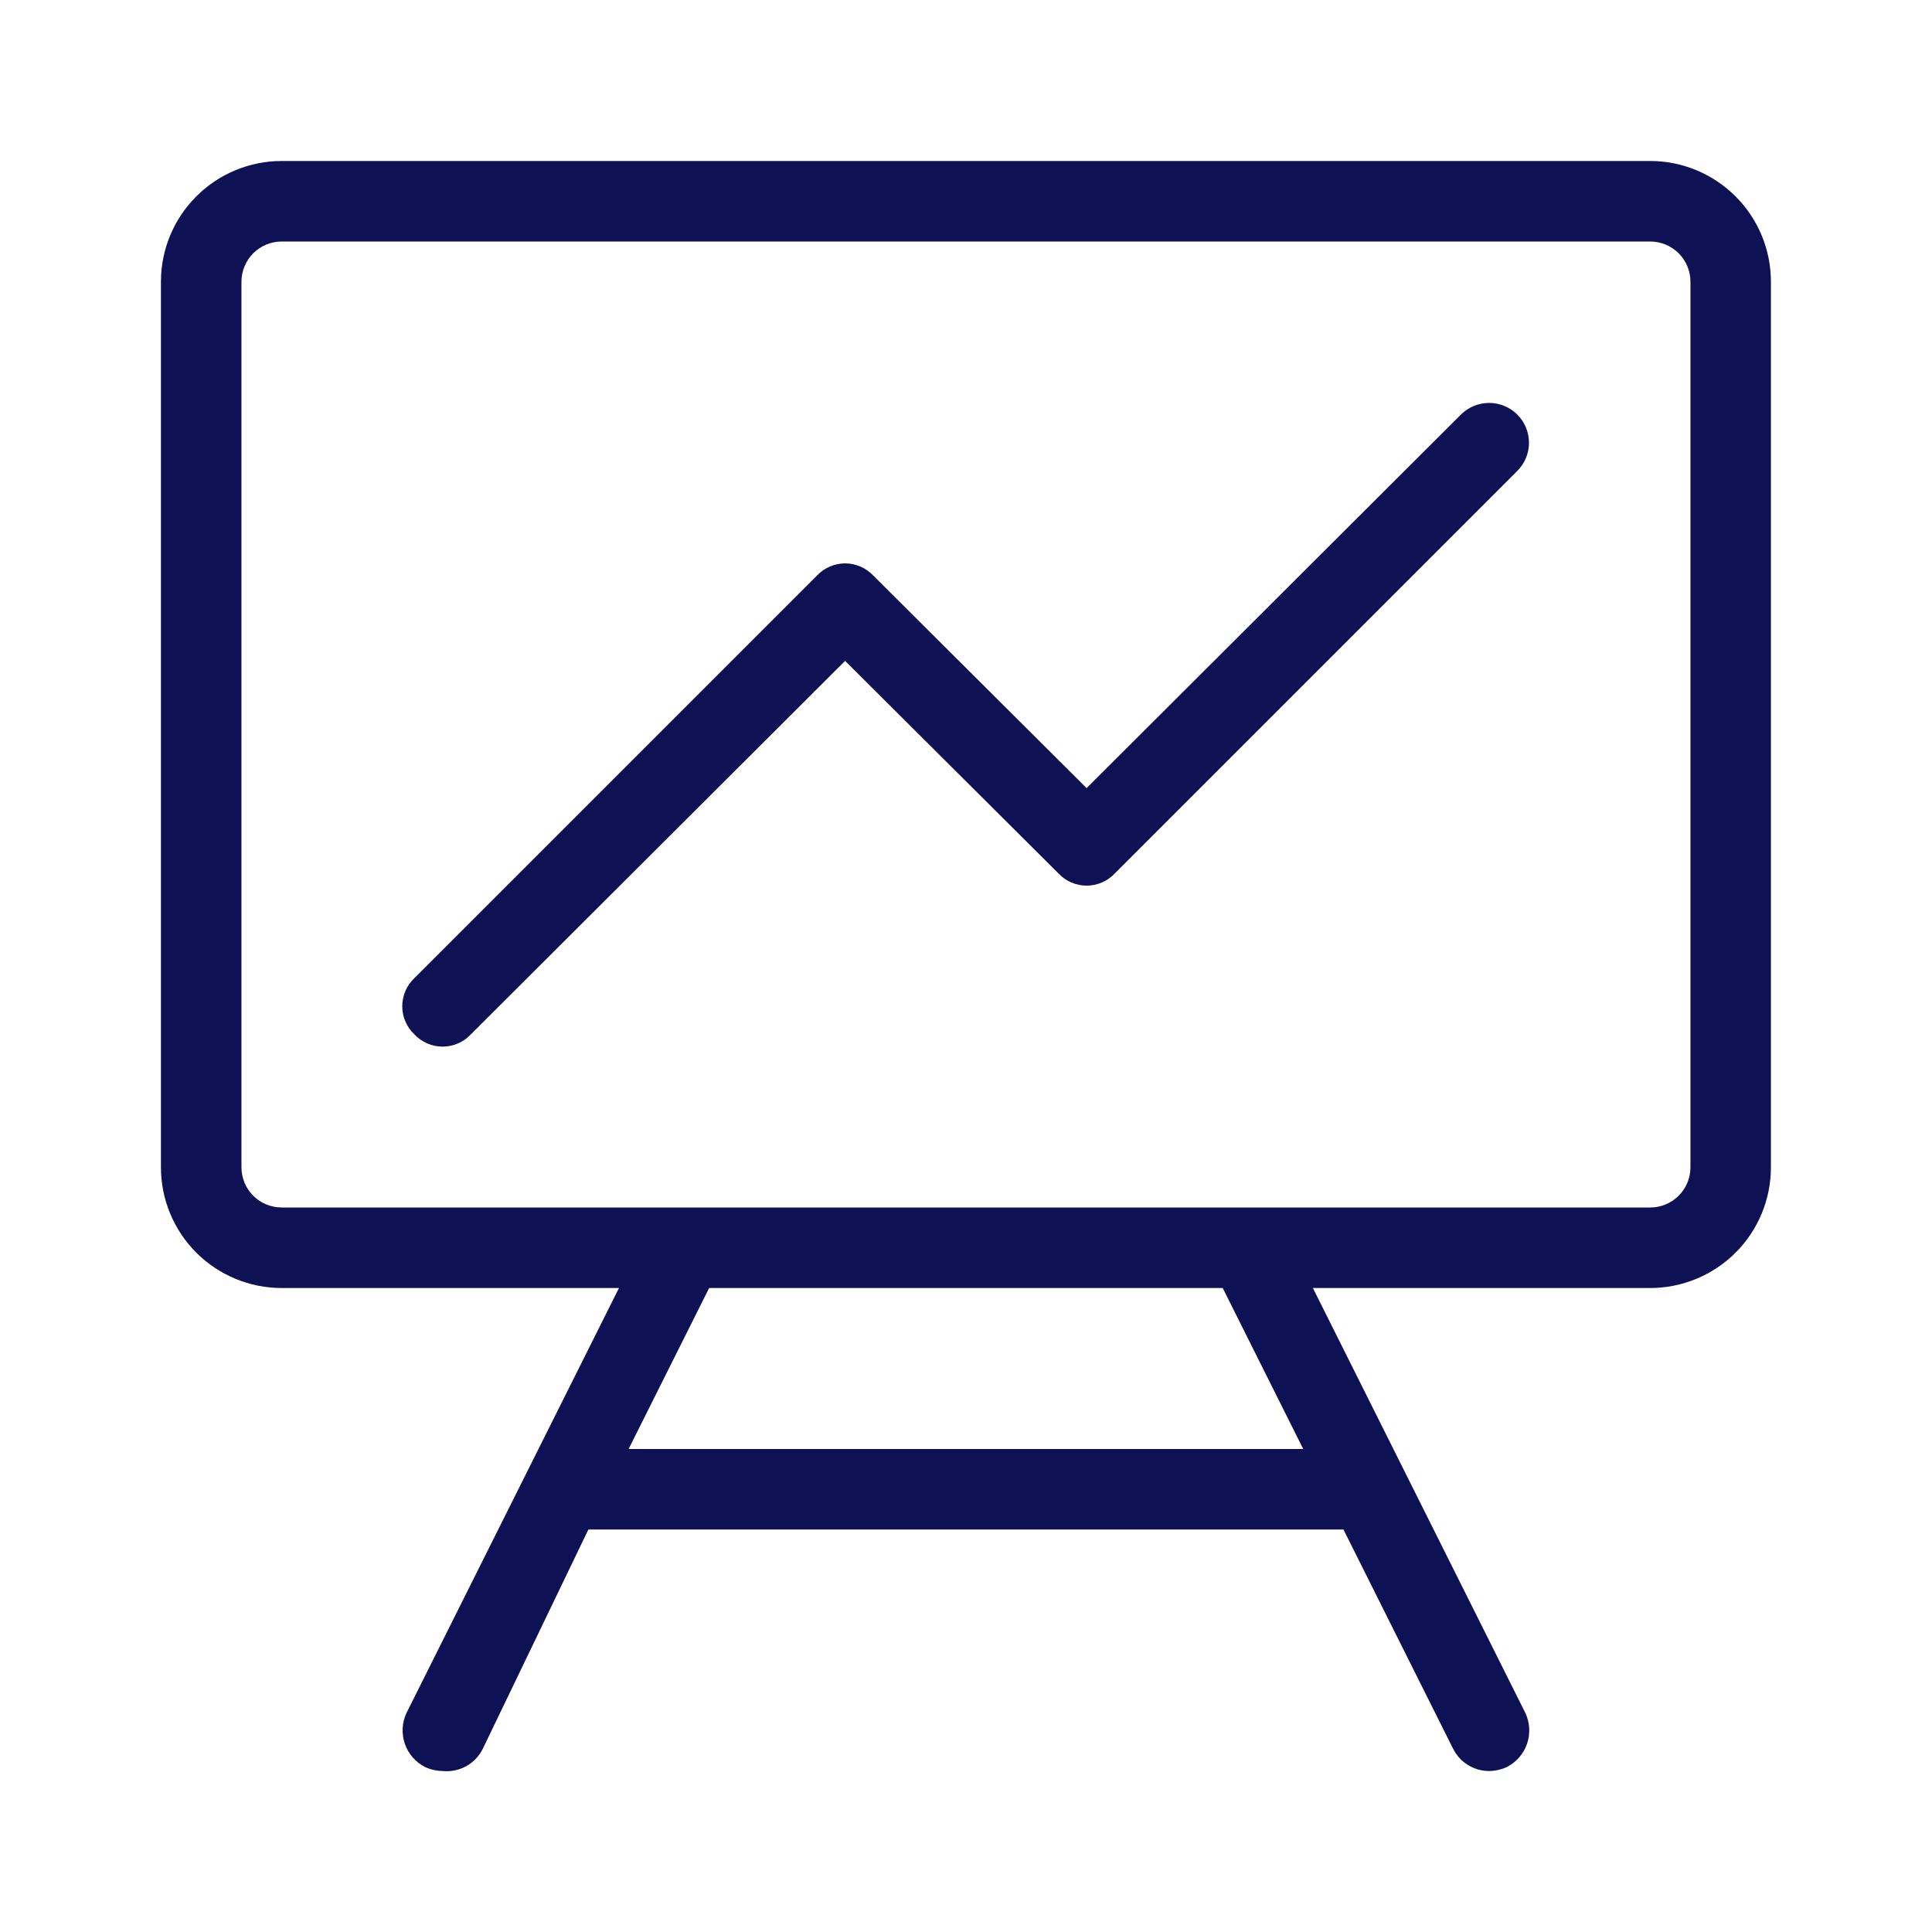 <?xml version="1.0" encoding="UTF-8"?> <svg xmlns="http://www.w3.org/2000/svg" width="40" height="40" viewBox="0 0 40 40" fill="none"> <path d="M34.165 3.333H5.832C5.169 3.333 4.533 3.597 4.064 4.066C3.595 4.535 3.332 5.17 3.332 5.833V24.167C3.332 24.83 3.595 25.466 4.064 25.935C4.533 26.403 5.169 26.667 5.832 26.667H12.815L8.415 35.467C8.322 35.666 8.31 35.894 8.382 36.103C8.453 36.311 8.603 36.483 8.799 36.584C8.914 36.637 9.039 36.665 9.165 36.667C9.335 36.684 9.506 36.648 9.656 36.565C9.805 36.481 9.924 36.354 9.999 36.2L12.182 31.667H27.815L30.082 36.2C30.151 36.34 30.258 36.459 30.39 36.541C30.523 36.624 30.676 36.667 30.832 36.667C30.959 36.665 31.084 36.637 31.199 36.584C31.395 36.483 31.544 36.311 31.616 36.103C31.687 35.894 31.675 35.666 31.582 35.467L27.182 26.667H34.165C34.828 26.667 35.464 26.403 35.933 25.935C36.402 25.466 36.665 24.83 36.665 24.167V5.833C36.665 5.17 36.402 4.535 35.933 4.066C35.464 3.597 34.828 3.333 34.165 3.333ZM13.015 30L14.682 26.667H25.315L26.982 30H13.015ZM34.999 24.167C34.999 24.388 34.911 24.6 34.755 24.756C34.598 24.912 34.386 25 34.165 25H5.832C5.611 25 5.399 24.912 5.243 24.756C5.087 24.6 4.999 24.388 4.999 24.167V5.833C4.999 5.612 5.087 5.401 5.243 5.244C5.399 5.088 5.611 5 5.832 5H34.165C34.386 5 34.598 5.088 34.755 5.244C34.911 5.401 34.999 5.612 34.999 5.833V24.167Z" fill="#0E1154"></path> <path d="M30.247 8.583L22.497 16.317L18.081 11.917C18.006 11.837 17.916 11.774 17.815 11.73C17.715 11.687 17.607 11.664 17.497 11.664C17.388 11.664 17.28 11.687 17.18 11.73C17.079 11.774 16.989 11.837 16.914 11.917L8.581 20.25C8.501 20.325 8.437 20.415 8.394 20.516C8.351 20.616 8.328 20.724 8.328 20.833C8.328 20.943 8.351 21.051 8.394 21.151C8.437 21.252 8.501 21.342 8.581 21.417C8.655 21.497 8.746 21.56 8.846 21.603C8.946 21.647 9.055 21.669 9.164 21.669C9.273 21.669 9.381 21.647 9.482 21.603C9.582 21.56 9.673 21.497 9.747 21.417L17.497 13.683L21.914 18.083C21.989 18.163 22.079 18.227 22.18 18.27C22.28 18.314 22.388 18.336 22.497 18.336C22.607 18.336 22.715 18.314 22.815 18.27C22.916 18.227 23.006 18.163 23.081 18.083L31.414 9.75C31.569 9.595 31.656 9.386 31.656 9.167C31.656 8.948 31.569 8.738 31.414 8.583C31.259 8.429 31.049 8.342 30.831 8.342C30.612 8.342 30.402 8.429 30.247 8.583Z" fill="#0E1154"></path> </svg> 